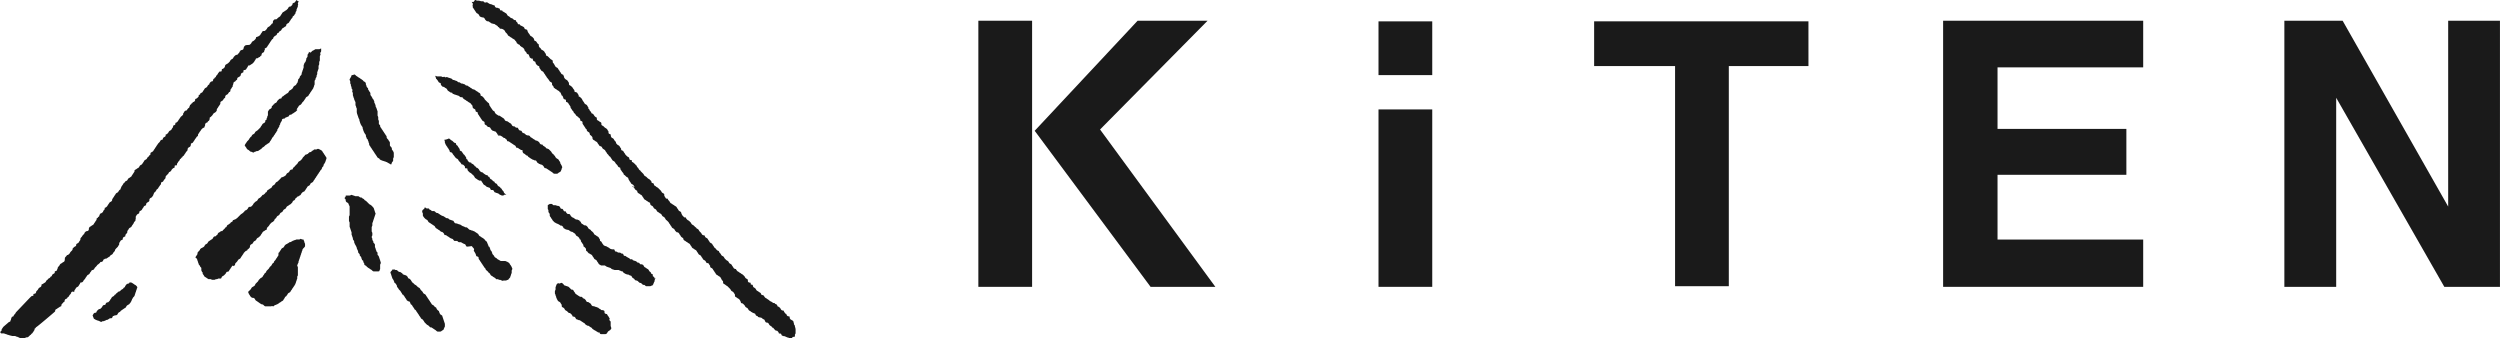 <svg xmlns="http://www.w3.org/2000/svg" width="179.733" height="24.301" viewBox="0 0 179.733 24.301"><path d="M0,23.88l.093-.093c.047-.047,0-.093.047-.14l.093-.14c.047-.047.326-.279.373-.326s.14-.047.14-.093.047-.093.047-.14.047-.093.047-.14.14-.047.14-.093.047-.093.093-.14.047-.093.093-.14.931-.977.977-1.024l.093-.093a.171.171,0,0,1,.14-.047c.047,0,0-.14.047-.14a.469.469,0,0,0,.14-.047.469.469,0,0,0,.047-.14l.093-.093c.047-.047.047-.093.093-.14s.093-.047.14-.093a.171.171,0,0,0,.047-.14c0-.047.093-.047.14-.093s.093-.047.14-.093.047-.093.093-.14.093-.047.093-.093c.047-.047.093-.047.14-.093s.047-.093.093-.093.047-.093.093-.14.093-.047.14-.093,0-.14.047-.14.14-.047.14-.093.047-.093.047-.14.047-.093.093-.14.047-.093.093-.14.093-.047.14-.093.093-.047.14-.093.047-.186.047-.233.047-.093.093-.14.047-.093.093-.093.093-.047.14-.093.047-.093.093-.14l.093-.093a.171.171,0,0,0,.047-.14l.093-.093c.047-.047.093-.047.14-.093s0-.093.047-.14.093-.047.14-.093.047-.093.093-.14a.171.171,0,0,0,.047-.14c0-.047.047-.093.093-.14l.093-.14c.047-.047.093-.047.093-.093s.047-.093.093-.14a.23.23,0,0,1,.14-.047s.093-.047.093-.093a.28.28,0,0,1,.047-.186c.047-.047.093-.047.14-.093s.093-.047.14-.093.047-.093.093-.14.047-.093.093-.14a.171.171,0,0,0,.047-.14c0-.047.093-.047.093-.093s.093-.047.093-.093.047-.093.047-.14.093-.047.14-.093.093-.047.093-.093.047-.093.093-.14,0-.14.047-.14.093-.047.14-.093.047-.093.093-.14l.093-.14c.047-.047.093-.047.14-.093a.171.171,0,0,0,.047-.14l.093-.14c.047-.047.047-.093.093-.14s.047-.093.093-.14.093-.047.14-.093l.093-.14c.047-.047.093-.047.093-.093s.047-.093.047-.14l.093-.14c.047-.047.047-.093.093-.14s.093-.047.093-.093.093-.047.14-.093.047-.093.093-.14.093-.047.14-.093.093-.047.093-.093l.093-.14.093-.14c.047-.047,0-.14.047-.14.047-.047.093-.047.14-.093s.093-.047.14-.093.047-.093.093-.14.093-.047.14-.093l.093-.14c.047-.047.047-.093.093-.14s.093-.047.14-.093.047-.093.093-.14.093-.047.093-.093.093-.047.093-.093,0-.14.047-.14c.047-.047.093-.047.14-.093s.047-.093.093-.14.047-.093.093-.14.047-.093.093-.14l.093-.14.093-.093c.047-.047.047-.093.093-.14a.23.23,0,0,1,.14-.047.23.23,0,0,1,.047-.14c.047-.047.093-.047.14-.093s0-.14.047-.14.093-.047.14-.093.047-.093.093-.14.093-.047.14-.093.047-.093.093-.14a.171.171,0,0,0,.047-.14c0-.047.093-.047.14-.093s0-.14.047-.14.093-.047.14-.093.047-.093.093-.14l.093-.14c.047-.047.047-.093.093-.093l.093-.093c.047-.047,0-.093.047-.14s.047-.093.093-.14a.23.23,0,0,1,.14-.047.669.669,0,0,1,.093-.14c.047-.047.093-.047.093-.093s.047-.093.047-.14.093-.047.093-.093.093-.047.093-.093.093-.047.14-.093a.171.171,0,0,0,.047-.14c0-.047.093-.047.14-.093l.093-.093c.047-.047,0-.14.047-.14a.1.1,0,0,0,.093-.093c0-.047.093-.047.14-.093s.047-.093.093-.14.047-.093.093-.14.093-.047.14-.093.047-.093.093-.14.093-.047.093-.093.047-.093.093-.14a.23.23,0,0,1,.14-.047.469.469,0,0,0,.047-.14c0-.047.093-.047.093-.093s.093-.047.093-.093.047-.093.093-.14.047-.093.093-.14.047-.093.093-.093.14,0,.14-.047,0-.14.047-.14.093-.047.14-.093a.171.171,0,0,0,.047-.14c.047-.047.047-.093.093-.093.047-.047.093-.047.14-.093l.093-.093c.047-.047.047-.093.093-.14s.093-.047.14-.093.047-.093.093-.14l.093-.093a.469.469,0,0,1,.14-.047c.047,0,.047-.093.093-.093s.047-.093.093-.14.047-.093.093-.093a.469.469,0,0,0,.14-.047.469.469,0,0,0,.047-.14c0-.047.047-.093.093-.14s.233-.047.279-.047.093-.047.14-.093.047-.093.093-.14.093-.047.14-.093l.093-.093a.23.23,0,0,0,.047-.14l.14-.047a.67.67,0,0,0,.14-.093c.047-.047.047-.093.093-.14s.047-.093.093-.14.14,0,.186-.047l.093-.093c.047-.047.047-.093.093-.14s.093-.047.14-.093l.093-.093c.047-.047.047-.093.093-.093s.047-.093.047-.14.047-.093.093-.14.14,0,.186-.047l.093-.093.14-.093c.047-.047.047-.093.093-.14s.047-.093.093-.14.093-.047.14-.093.093-.047.14-.093L20.678.64c.047-.047.047-.093.093-.14A.23.23,0,0,1,20.9.466l.093-.093a.23.23,0,0,0,.047-.14c.047,0,.093-.047.14-.047L21.321,0c.047.047.093.093.14.093s-.047.093-.047.14.047.093,0,.14c0,.093,0,.14-.047.186,0,.047-.047.093-.047.14a.171.171,0,0,1-.047.14c-.047.047,0,.14-.047.14-.047.047-.047.093-.093.14s-.093.047-.093.093-.047.093-.093.14-.047.093-.093.14-.047.093-.093.14-.093.047-.14.093a.171.171,0,0,0-.047.14c-.047.047-.093.047-.14.093s-.093.047-.14.093-.047.093-.093.14l-.14.093a.1.1,0,0,1-.093.093c-.047,0-.047.093-.093.14s-.093.047-.14.093-.093.093-.093.14-.047.047-.093.093l-.093.14c-.047.047-.047.093-.093.14s-.047.093-.093.14-.047.093-.093.14-.093.047-.14.093.047.047,0,.093a.171.171,0,0,0-.046.14c-.047.047-.093.047-.14.093a.171.171,0,0,0-.047.14c0,.047-.093.047-.093.093s-.093.047-.14.093a.171.171,0,0,1-.14.047c-.047,0-.047.093-.093.14s-.047.093-.093.14l-.093.093c-.047.047-.093.047-.14.093a.171.171,0,0,1-.14.047c-.047,0-.047.093-.093.14s-.047.093-.093.14a.171.171,0,0,1-.14.047c-.047,0-.047.093-.047.14s-.093.047-.14.093a.171.171,0,0,0-.047.14c-.047.047-.047.093-.093.093-.047.047-.093.047-.14.093s0,.093-.047.14-.093.047-.093.093c-.047.047-.093.047-.14.093l-.047.186c-.047.047,0,.14-.047.14-.047.047-.047.093-.093.14a.171.171,0,0,0-.047.14.1.1,0,0,1-.093.093l-.093.14c-.047.047-.093.047-.14.093a.171.171,0,0,0-.047.14c0,.047-.093.093-.093.093a.669.669,0,0,1-.093.14c-.047.047-.093.047-.14.093s0,.14-.047.186l-.093.14c-.047.047-.047.093-.093.14a.171.171,0,0,0-.047.14c0,.047-.047.093-.093.14s-.093.047-.14.093l-.093.14-.093.093c-.047.047-.093.047-.093.093a.28.28,0,0,1-.047.186c-.047.047-.093.047-.093.093s-.093.047-.14.093a.171.171,0,0,0-.047.14c0,.047-.047.093-.047.14s-.093.047-.14.093l-.093.093a.669.669,0,0,1-.093.14c-.047.047-.047.093-.093.14a.171.171,0,0,0-.047.14c0,.047-.093.093-.093.093a.669.669,0,0,1-.093.14c-.047.047-.047.093-.093.14l-.093.14c-.047.047-.14.047-.14.093a.28.28,0,0,1-.047.186c-.047.047-.093.047-.14.093a.171.171,0,0,0-.047.14c0,.047-.047.093-.093.14s-.047.093-.093.14-.047.093-.093.14-.093.047-.093.093-.093.047-.093.093-.093.047-.093.093-.047.093-.093.14-.047.093-.093.14,0,.14-.047.14-.14,0-.14.047,0,.14-.047.14-.093.047-.14.093-.047.093-.093.14-.093.047-.14.093c0,.047-.047.093-.093.14l-.093.093a.171.171,0,0,0-.047.14c0,.047-.047.093-.093.14s-.047.093-.093.14-.14.047-.14.093,0,.14-.047.14l-.093.14c-.047.047-.047.093-.093.14s-.093.047-.093.093l-.093.14c-.047.047-.093.047-.093.093s-.047.093-.047.14l-.093.14c-.047.047-.093.047-.14.093a.171.171,0,0,0-.047.14c0,.047,0,.047-.047.093s-.093.047-.14.093a.171.171,0,0,0-.047.14c0,.047-.093.047-.14.093s-.047.093-.093.14-.047.093-.093.14-.093.047-.14.093,0,.093-.047.14-.093.047-.14.093-.047.093-.093.14v.186c-.047.047,0,.14-.047.14-.047.047-.093.093-.093.14l-.093.14c-.047.047-.047.093-.093.14s-.093.047-.14.093-.047.093-.093.14a.171.171,0,0,0-.047.14c0,.047-.047.093-.093.14a.171.171,0,0,0-.047.14c0,.047-.093.047-.14.093a.171.171,0,0,0-.047.14c0,.047-.093.047-.14.093s-.047.093-.093.14,0,.14-.047.186-.047.093-.093.14l-.093.093s-.093.093-.093.14-.047.093-.093.14-.047.093-.093.14-.093.047-.14.093-.047.093-.093.093l-.14.093a.171.171,0,0,1-.14.047c-.047,0-.047.047-.093.047s-.047.093-.093.14a.171.171,0,0,1-.14.047c-.047,0-.047.093-.093.093L7.069,19c-.093.047-.093.093-.14.14l-.093.093c-.047.047-.047.093-.093.14a.23.23,0,0,1-.14.047.669.669,0,0,1-.093.14c-.047.047-.047.093-.093.14s-.093.047-.14.093l-.093.14c-.047.047-.047.093-.093.14l-.047.047c-.047.047-.047.093-.093.14a.171.171,0,0,1-.14.047c-.047,0-.047.093-.093.14s-.047.093-.093.14-.093.047-.14.093-.047.093-.093.14a.171.171,0,0,0-.047.14c0,.047-.14,0-.14,0s-.093.047-.093.093-.047.093-.093.14-.047.093-.093.14-.093.047-.093.093-.093.047-.14.093a.171.171,0,0,0-.047.14c0,.047-.093.047-.093.093l-.093.093a.171.171,0,0,0-.047.14c0,.047-.093.047-.14.093s-.093.047-.14.093-.093.047-.14.093,0,.093-.047.14S2.645,23.52,2.6,23.52c-.047.047-.047.093-.093.093-.047.047,0,.093-.047.14s-.047.093-.093.14-.047.093-.093.093c-.047.047-.047.093-.093.093l-.13.127a.171.171,0,0,1-.14.047c-.047,0-.093.047-.14.047H1.49a.171.171,0,0,1-.14-.047c-.047,0-.093-.047-.14-.047s-.093-.05-.14-.05H.884L.7,24.11l-.139-.043c-.047,0-.093-.047-.14-.047l-.14-.05H.093C.047,23.97.047,23.88,0,23.88Z" fill="#1a1a1a" fill-rule="evenodd"/><path d="M72.8.14h.14c.047,0,.093-.14.14-.14s.093.047.14.047A.591.591,0,0,1,73.5.093h.14c.047,0,.093.093.14.093s.14-.047.186,0,.093.047.14.093l.186.047a.171.171,0,0,0,.139.047c.047,0,.047.093.093.14a.171.171,0,0,0,.14.047c.047,0,.093.047.14.047s.047.14.093.14.14,0,.14.047.093.047.14.093.093.047.14.093.047.093.093.14.093.047.14.093.093.093.14.093.093.047.14.093a.171.171,0,0,0,.14.047c.047,0,.047.14.093.14s.047.093.093.14.14,0,.14.047.093.093.14.093c.047.047.093.047.14.093s.047.14.093.14a.469.469,0,0,1,.14.047l.047.14a.67.67,0,0,0,.093.14c.047.047.047.093.093.14s.093.047.14.093l.093.093a.469.469,0,0,1,.047.14c0,.047.093.047.14.093l.093.14c.047.047.093.047.093.093a.28.28,0,0,0,.047.186c.047.047.093.047.093.093s.093.093.093.093a.669.669,0,0,1,.14.093c.047.047.047.093.093.14a.171.171,0,0,1,.047.14c0,.047.093.047.14.093l.186.186c.047.047.093.047.14.093s0,.14.047.186.093.093.093.14c.047.047.047.093.093.14s.093.047.14.093.047.093.093.14.047.093.093.14.047.093.093.14.14.047.14.093.047.093.047.14.047.093.093.14.093.047.14.093l.093.14c.047.047,0,.14.047.186s.093.047.14.093l.093.093a.669.669,0,0,0,.093.14.171.171,0,0,1,.047.14c0,.047.14.047.186.093s.047.093.093.14,0,.14.047.14.093.047.14.093.093.093.093.14l.093.14c.047.047.047.093.093.14s.093.047.14.093.047.093.093.14,0,.14.047.14.047.093.093.14.093.093.093.14.093.047.14.093l.093.14c.047.047.093.093.14.093.047.047,0,.14.047.186s.093.047.14.093.093.047.14.093,0,.14.047.186.093.047.14.093l.093.093a.669.669,0,0,1,.14.093c.047.047.047.093.093.14s0,.14.047.186.14.047.14.093a.28.28,0,0,0,.047.186c.047.047.093.047.14.093s.047.093.093.14.093.093.093.14.047.093.093.14.093.047.14.093.047.093.093.14a.171.171,0,0,1,.047.14c0,.047.093.047.14.093s.047.093.093.14.047.093.093.14l.093.093c.047.047.093.047.14.093s0,.093.047.14a.171.171,0,0,0,.14.047c.047,0,0,.14.047.14s.093.047.14.093.093.047.093.093.093.047.093.093.047.093.093.14.047.093.093.14.093.047.093.093l.093.093.093.093c.047.047.047.093.093.14s.093.047.14.093l.093.093c.047.047.093.047.14.093l.093.093a.23.23,0,0,1,.047.14l.14.047.047.14a.67.67,0,0,1,.14.093c.047.047.093.047.14.093l.093.093.093.093c.047.047.047.093.093.14s.093.047.14.093,0,.14.047.186.047.093.093.14.14,0,.14.047.047.093.093.14.047.093.093.14.093.047.14.093.093.047.14.093.093.047.14.093.047.093.093.14.047.093.093.14.093.047.14.093a.23.23,0,0,1,.047.14c.047.047.047.093.093.14l.093.093c.047.047.14,0,.14.047s.047.093.093.14.093.047.14.093l.093.093c.047.047.047.093.093.14s.093.047.14.093l.093.093c.047.047.093.047.093.093.047.047.093.047.14.093s.047.093.093.14l.093.093c.047.047.047.093.093.14a.171.171,0,0,0,.14.047c.047,0,.047.093.093.14s.093.047.14.093.047.093.093.14.047.093.093.14.093.047.14.093.047.093.093.14.047.093.093.14.093.047.093.093l.093.093c.047.047.14.047.14.093s.047.093.093.14.047.093.093.14.093.047.14.093.047.093.093.14l.093.093c.047.047.093.047.14.093s.047.093.093.14.093.047.14.093.047.093.093.14.047.093.093.14a.23.23,0,0,0,.14.047.67.67,0,0,0,.093.14c.047.047.093.047.14.093s.093.047.14.093.093.047.14.093l.093.093c.047.047.047.093.093.14s.093.047.14.093,0,.14.047.186a.171.171,0,0,0,.14.047c.047,0,.047.14.047.14s.14,0,.14.047a.469.469,0,0,0,.047.14.669.669,0,0,1,.14.093c.047.047.047.093.093.14s.093.047.14.093.093.047.14.093.047.14.093.14a.469.469,0,0,1,.14.047.67.67,0,0,0,.093.14c.047.047.093.047.14.093l.14.093c.047.047.093.093.14.093l.14.093c.047.047.14,0,.14.047s.093.047.14.093.047.14.093.14.093.047.14.093.047.093.093.14a.171.171,0,0,0,.14.047c.047,0,.047.093.093.14s.047.093.093.093.047.093.093.14a.171.171,0,0,0,.14.047c.047,0,.047.093.047.14.047.047.047.093.093.093.047.047.093.047.14.093a.171.171,0,0,1,.047.14c.047.047,0,.093.047.14a.171.171,0,0,1,.047.14.591.591,0,0,1,.047.279v.14a.171.171,0,0,1-.047.14v.124c0,.047-.093.047-.14.047s-.047.093-.093.093h-.14c-.047,0-.093-.047-.14-.047s-.093-.047-.14-.047a.171.171,0,0,0-.14-.047l-.14-.047c-.047-.047-.047-.14-.093-.14s-.14,0-.14-.047-.047-.093-.093-.14-.093,0-.14-.047l-.093-.093c-.047-.047-.047-.093-.093-.093s-.093-.093-.093-.093a.669.669,0,0,1-.14-.093c-.047-.047-.047-.093-.093-.14a.171.171,0,0,0-.14-.047c-.047,0-.093-.093-.093-.093s-.047-.14-.093-.14-.093-.047-.14-.093-.279-.047-.279-.093-.093-.047-.14-.093-.047-.14-.093-.14-.093-.047-.14-.047c-.047-.047-.093-.047-.14-.093s-.093-.047-.14-.093-.047-.093-.093-.14-.093-.047-.14-.093-.047-.093-.093-.14l-.093-.093a.23.23,0,0,0-.14-.047l-.047-.14a.67.67,0,0,0-.093-.14c-.047-.047-.093-.047-.14-.093s-.093-.047-.14-.093,0-.14-.047-.186l-.093-.14c-.047-.047-.093-.047-.14-.093s-.047-.093-.093-.14l-.093-.093L91.2,20.57a.669.669,0,0,1-.14-.093c-.047-.047-.093-.047-.14-.093s0-.14-.047-.186-.093-.093-.093-.14c-.047-.047-.047-.093-.093-.14s-.093-.047-.14-.093-.093-.047-.14-.093-.047-.093-.093-.14-.047-.093-.093-.14-.047-.093-.093-.14-.093-.047-.14-.093,0-.14-.047-.14c-.047-.047-.047-.093-.093-.14s-.14,0-.14-.047c-.047-.047-.047-.093-.093-.14s-.093-.047-.14-.093-.047-.093-.093-.14-.047-.093-.093-.14-.093-.047-.14-.093-.047-.093-.093-.14-.047-.093-.093-.14-.093-.047-.14-.093-.093-.047-.14-.093-.047-.093-.093-.14-.047-.093-.093-.14-.093-.047-.14-.093-.093-.047-.14-.093-.093-.047-.14-.093a.23.23,0,0,1-.047-.14.67.67,0,0,1-.14-.093c-.047-.047-.047-.093-.093-.14s-.047-.093-.093-.14a.171.171,0,0,0-.14-.047l-.093-.093c-.047-.047-.047-.093-.093-.14s-.093-.047-.14-.093-.047-.093-.093-.14-.047-.093-.093-.14-.047-.093-.093-.14l-.093-.093c-.047-.047-.093-.047-.093-.093l-.093-.14c-.047-.047-.093-.047-.14-.093s-.047-.093-.093-.14-.093-.047-.14-.093-.093-.047-.14-.093-.047-.093-.093-.14-.093-.047-.14-.093-.047-.093-.093-.14-.093-.047-.14-.093a.171.171,0,0,1-.047-.14c0-.047-.093-.047-.14-.093s-.093-.047-.14-.093-.093-.047-.14-.093-.047-.093-.093-.14-.047-.093-.093-.14-.093-.047-.14-.093-.093-.047-.14-.093a.23.23,0,0,1-.047-.14.67.67,0,0,1-.14-.093c-.047-.047-.047-.093-.093-.14s-.093-.047-.14-.093.233.093.186.047-.047-.093-.093-.14-.093-.047-.14-.093-.047-.093-.093-.14-.047-.093-.093-.14l-.047-.14c-.047-.047-.093-.047-.14-.093l-.093-.093s-.093-.047-.093-.093-.047-.093-.093-.14l-.093-.14a.171.171,0,0,1-.047-.14c0-.047-.093-.047-.14-.093s-.047-.093-.093-.14l-.093-.093a.67.67,0,0,0-.093-.14c-.047-.047-.093-.047-.14-.093l-.093-.14-.093-.14a.1.1,0,0,1-.093-.093l-.093-.093c-.047-.047-.047-.093-.093-.14s-.047-.093-.093-.14l-.14-.093c-.047-.047-.047-.093-.093-.14a.23.23,0,0,0-.14-.047.67.67,0,0,0-.093-.14c-.047-.047-.047-.093-.093-.14s-.093-.047-.14-.093-.093-.047-.14-.093a.171.171,0,0,1-.047-.14c0-.047-.047-.093-.093-.14s-.093-.047-.093-.093a.469.469,0,0,0-.047-.14.669.669,0,0,1-.14-.093.23.23,0,0,1-.047-.14S81,9.253,81,9.206l-.093-.14-.093-.14c-.047-.047,0-.14-.047-.186s-.14-.047-.14-.093a.171.171,0,0,0-.047-.14c-.047-.047-.093-.047-.093-.093l-.14-.093-.093-.14c-.047-.047-.093-.047-.093-.093s-.047-.093-.093-.14-.047-.093-.093-.14a.171.171,0,0,1-.047-.14l-.093-.14c-.047-.047-.047-.093-.093-.14s-.14-.047-.14-.093,0-.14-.047-.14-.14-.047-.14-.093-.047-.093-.047-.14-.093-.047-.093-.093-.047-.093-.047-.14-.093-.047-.093-.093-.14-.093-.186-.14-.093-.047-.14-.093-.093-.047-.093-.093-.047-.093-.093-.14,0-.14-.047-.186-.093-.047-.14-.093l-.093-.14-.1-.124c-.047-.047-.047-.093-.093-.14s-.047-.093-.093-.14-.047-.093-.093-.14-.093-.047-.14-.093l-.093-.14a.171.171,0,0,1-.047-.14c0-.047-.093-.047-.14-.093l-.093-.093a.469.469,0,0,1-.047-.14c0-.047-.093-.047-.14-.093a.171.171,0,0,1-.047-.14c0-.047-.093,0-.14-.047s-.093-.047-.093-.093-.047-.093-.047-.14-.093-.047-.14-.093-.045-.14-.09-.14c-.047-.047-.093-.093-.093-.14s-.047-.093-.093-.14-.093-.047-.14-.093-.093-.047-.093-.093-.093-.047-.14-.093-.093-.047-.093-.093-.047-.093-.093-.14-.047-.093-.093-.093c-.047-.047-.093-.047-.14-.093s-.093-.047-.14-.093-.093-.047-.14-.093-.047-.093-.093-.14l-.093-.093c-.047-.047-.047-.14-.093-.14-.047-.047-.093-.093-.14-.093-.047-.047-.14,0-.186-.047s-.047-.093-.093-.093-.048-.093-.093-.093c-.047-.047-.093-.047-.14-.093a.171.171,0,0,0-.14-.047c-.047-.047-.093,0-.14-.047s-.093-.047-.14-.093a.171.171,0,0,0-.14-.047c-.047,0-.093-.047-.14-.093s-.047-.093-.093-.14a.171.171,0,0,0-.14-.047c-.047,0-.093-.047-.14-.047s-.093-.14-.14-.186-.093-.047-.14-.093l-.093-.14-.093-.14-.093-.14c.047,0,0-.047,0-.093s.047-.14,0-.186S72.847.14,72.8.14Z" transform="translate(-38.911)" fill="#1a1a1a" fill-rule="evenodd"/><path d="M30.2,30.771l.093-.14a.171.171,0,0,0,.047-.14c0-.047.047-.093.093-.14s.093-.093.093-.14c.047-.047.093-.093.14-.093.047-.047.093-.047.14-.093s.047-.093.093-.14.093-.047.14-.093.047-.093.093-.14l.14-.093c.047-.047.093-.047.14-.093s.047-.093.093-.14a.171.171,0,0,1,.14-.047c.047,0,.047-.093.093-.093s.047-.093.093-.14.093-.047.14-.093a.171.171,0,0,1,.14-.047c.047,0,.047-.093.093-.093l.093-.093c.047-.047.047-.093.093-.093s.047-.093.093-.14.093-.047.14-.093.093-.047.093-.093c.047-.047.093-.047.14-.093s0-.093.047-.093.093-.047.14-.047l.14-.093.093-.093.093-.093.093-.093.14-.093.093-.093c.047-.047.047-.093.093-.093s.093-.047.14-.093.047-.093.093-.14.14,0,.186-.047l.093-.093c.047-.047.047-.093.093-.14l.093-.093c.047-.047.093-.047.14-.093s.047-.093.093-.14.093-.047.14-.093l.093-.093c.047-.047.047-.093.093-.093s.093-.047.14-.093.047-.093.093-.093.047-.093.093-.14.093-.047.14-.093.093-.047.14-.093.047-.093.093-.14l.14-.093c.047-.047.047-.093.093-.14s.093-.047.14-.093l.093-.093.093-.093c.047-.047.047-.093.093-.093s.093-.047.14-.047l.14-.093c.047-.047.047-.093.093-.14s.093-.047.14-.093.047-.093.093-.14a.171.171,0,0,1,.14-.047c.047,0,.047-.093.093-.14s.093-.047.093-.093l.093-.093.093-.093c.047-.047.047-.093.093-.14s.093-.047.14-.093l.093-.093c.047-.047.047-.093.093-.14l.093-.093c.047-.047.047-.093.093-.093s.093-.047.14-.047l.093-.093a.171.171,0,0,1,.14-.047c.047,0,.047-.093.093-.093s.093-.047.14-.093h.14c.047,0,.093-.047.14-.047s.093.047.14.047c.047.047.093.047.14.093s.047.093.093.14.047.093.093.14.047.093.093.14a.171.171,0,0,1,.047.14c0,.047-.047.093-.047.14s-.047.093-.047.14c-.047.047-.047.093-.093.14s0,.093-.047.14-.093.093-.093.14-.047.093-.093.14-.047.093-.093.14-.047.093-.093.14-.047.093-.093.14-.047.093-.093.14-.047.093-.093.14-.047.093-.093.14-.093.047-.14.093,0-.047,0,0c-.047.047-.047.093-.093.14s-.093.047-.14.093-.047.093-.093.14-.047.093-.093.14-.047.093-.093.093-.093.047-.14.093-.047.093-.093.14-.093.047-.14.093-.047,0-.047,0l-.093.093c-.047.047-.093.047-.093.093a.21.21,0,0,1-.14.14c-.047,0-.047.093-.093.14l-.093.093c-.047.047-.093.047-.14.093s-.093.047-.14.093-.047.093-.093.14-.093.047-.14.093-.047.093-.093.14-.093.047-.14.093-.047.093-.093.14-.093.047-.14.093-.047.093-.093.14-.093.047-.093.093-.047.093-.093.14-.093.047-.14.093l-.093.093-.093.14-.093.093a.171.171,0,0,0-.047.14c0,.047-.093.047-.14.093s-.093.047-.14.093-.047.093-.093.14-.047.093-.093.14l-.093.093c-.047.047-.093.047-.14.093s-.047.093-.093.14-.093.047-.14.093-.047.093-.093.14-.093.047-.14.093a.171.171,0,0,0-.047.14c0,.047-.047.093-.093.14s-.093.047-.093.093-.093.047-.14.093l-.093.093c-.047.047-.047.093-.093.14l-.093.14c-.047.047-.047.093-.093.14s-.093.047-.14.093l-.093.14-.093.093a.171.171,0,0,0-.047.14c0,.047-.093.047-.14.093l-.047-.047c-.047.047-.047.093-.093.14s-.047.093-.093.14-.047.093-.093.14-.093,0-.14.047-.047.093-.093.14l-.093.093c-.047.047-.093.047-.14.093s-.047.14-.093.14H31.83a.171.171,0,0,1-.14.047c-.047,0-.093.047-.14.047h-.14c-.047,0-.093-.047-.14-.047h-.14c-.047-.047-.093-.047-.14-.093s-.093-.047-.14-.093-.047-.093-.093-.14a.171.171,0,0,1-.047-.14.045.045,0,0,0-.047-.047c0-.047-.047-.093-.047-.14v-.14c0-.047-.093-.093-.093-.14s-.093-.093-.093-.14-.047-.093-.047-.14-.047-.093-.047-.14-.047-.093-.047-.14a.1.1,0,0,1-.093-.093Z" transform="translate(-16.142 -12.291)" fill="#1a1a1a" fill-rule="evenodd"/><path d="M67.2,11.7l.14.047h.279c.047,0,.093.047.14.047s.093-.047.14,0,.093,0,.14,0,.093.047.14.047l.14.047c.047,0,.093.047.14.093s.093,0,.14.047l.14.047c.047,0,.093.093.14.093a.171.171,0,0,1,.14.047.171.171,0,0,0,.14.047c.047,0,.093.047.14.047s.093.093.14.093a.171.171,0,0,1,.14.047c.047.047.093.047.14.093s.093.047.14.093a.171.171,0,0,0,.14.047l.14.093c.047.047.093.047.14.093s.093.047.14.093a.171.171,0,0,1,.047.14c0,.047.093.047.14.093l.093.093c.047.047.047.093.093.14l.093.093.093.093c.047.047.093.047.093.093.047.047,0,.093.047.14s.047.093.093.14l.093.14c.047.047.047.093.093.093.047.047.093.047.093.093s.047.093.093.14l.14.093c.047.047.093,0,.14.047l.14.093.14.093c.047.047.047.093.093.14a.171.171,0,0,0,.14.047l.14.093c.047.047.093.047.14.093s.047.093.093.14a.171.171,0,0,0,.14.047c.047,0,.093.093.14.093s.14,0,.14.047.047.093.093.14.093,0,.14.047.047.093.093.14c.047,0,.093.047.14.047l.093.093a.469.469,0,0,0,.14.047.171.171,0,0,1,.14.047c.047.047.047.093.093.093l.14.093c.047.047.093.047.14.093a.171.171,0,0,0,.14.047l.14.093c.047.047.047.093.093.14a.171.171,0,0,0,.14.047c.047,0,.047.093.093.093l.14.093c.047.047.047.093.093.093s.093.047.14.047l.093.093.093.093a.669.669,0,0,0,.093.14c.047.047.093.047.093.093s.093.047.093.093.047.093.093.14.093.047.14.093.047.093.093.14a.171.171,0,0,1,.047.14c.047.047.047.093.093.14,0,.047.047.093.047.14s-.047.093-.047.14-.047.093-.047.14c-.047.047-.093.093-.14.093-.047.047-.093.093-.14.093H75.77c-.047,0-.093-.047-.14-.093s-.093-.047-.14-.093-.093-.047-.14-.093-.093-.047-.14-.093-.093,0-.14-.047-.047-.093-.093-.14-.093-.093-.14-.093-.093-.047-.14-.047l-.14-.093c-.047-.047-.047-.093-.093-.14s-.14,0-.14-.047l-.14-.047c-.047-.047-.093-.047-.14-.093l-.14-.093c-.047-.047-.047-.093-.093-.093s-.093-.047-.14-.093-.093-.047-.14-.093a.28.28,0,0,1-.047-.186c0-.047-.093,0-.14-.047s-.093-.047-.14-.093a.171.171,0,0,0-.14-.047c-.047,0-.047-.093-.093-.14s-.093-.047-.14-.093l-.14-.093-.14-.093a.171.171,0,0,0-.14-.047c-.047,0-.047-.14-.093-.14s-.093-.093-.093-.093a.23.23,0,0,1-.14-.047c-.047-.047-.093-.093-.14-.093a.171.171,0,0,0-.14-.047c-.047,0-.047-.093-.093-.14s.14.186.093.186c-.047-.047-.093-.047-.093-.093-.047-.047-.047-.093-.093-.14s-.047-.093-.093-.093-.093-.047-.14-.047-.093-.047-.14-.093-.047-.093-.093-.14a.171.171,0,0,0-.14-.047c-.047-.047-.093-.047-.093-.093-.047-.047-.093-.047-.14-.093s0-.14-.047-.186-.093-.047-.14-.093l-.093-.14c-.047-.047-.047-.093-.093-.14s-.047-.093-.093-.14a.171.171,0,0,1-.047-.14c0-.047-.093-.047-.14-.093s0-.093-.047-.14-.093-.047-.14-.093a.171.171,0,0,1-.047-.14c0-.047-.047-.093-.093-.14s-.047-.093-.093-.093c-.047-.047-.093-.047-.14-.093s-.093-.047-.14-.093-.093-.047-.14-.093-.093-.047-.093-.093-.093-.047-.14-.047-.093-.047-.14-.093l-.14-.047-.14-.047c-.047,0-.093-.047-.14-.047s-.047-.093-.093-.093a.171.171,0,0,1-.14-.047l-.14-.093c-.047-.047-.047-.093-.093-.14s-.093-.047-.14-.093a.171.171,0,0,0-.14-.047l-.093-.093a.171.171,0,0,1-.047-.14c0-.047-.093-.047-.14-.093s-.047-.093-.093-.14-.047-.093-.093-.093C67.247,11.84,67.247,11.793,67.2,11.7Z" transform="translate(-35.918 -6.254)" fill="#1a1a1a" fill-rule="evenodd"/><path d="M92.328,36.854c0,.047-.047.093-.047.14a.171.171,0,0,1-.047.14c0,.047-.047.093-.047.14-.047.047-.047.093-.093.093s-.093.047-.14.047h-.279c-.047,0-.093-.093-.14-.093a.171.171,0,0,1-.14-.047L91.3,37.18a.171.171,0,0,1-.14-.047l-.093-.093a.469.469,0,0,0-.14-.047.1.1,0,0,1-.093-.093l-.14-.093c-.047-.047-.047-.093-.093-.14l-.14-.047a.171.171,0,0,0-.14-.047c-.047,0-.093-.047-.14-.047l-.14-.093c-.047-.047-.047-.093-.093-.093a.171.171,0,0,1-.136-.047c-.047,0-.093-.047-.14-.047H89.4l-.14-.047c-.047,0-.093-.047-.14-.093l-.279-.093-.14-.093h-.279c-.047-.047-.093-.047-.14-.093s-.047-.093-.093-.14-.047-.093-.093-.14-.093-.047-.14-.093-.047-.093-.093-.14-.047-.093-.093-.14-.093-.047-.14-.093-.047,0-.047,0l-.093-.093c-.047-.047-.047-.093-.093-.093s-.047-.093-.047-.14-.047-.093-.093-.14-.093-.047-.093-.093a.171.171,0,0,0-.047-.14l-.093-.14a.171.171,0,0,1-.047-.14c0-.047-.093-.047-.093-.093s-.047-.093-.093-.14-.093-.047-.14-.093-.047-.093-.093-.14l-.14-.093a.171.171,0,0,0-.14-.047l-.14-.093A.171.171,0,0,0,86,33.36l-.14-.047c-.047-.047-.093-.047-.14-.093,0-.093-.047-.093-.093-.14s-.093,0-.14-.047-.093-.047-.14-.093c-.047,0-.093-.047-.14-.047-.047-.047-.093-.047-.14-.093l-.093-.093c-.047-.047-.047-.093-.093-.14s-.047-.093-.093-.14a.171.171,0,0,1-.047-.14.171.171,0,0,0-.047-.14.171.171,0,0,1-.047-.14.171.171,0,0,0-.047-.137v-.279c.047-.047.093-.047.14-.093h.14c.047,0,.093.093.14.093h.14l.14.047a.171.171,0,0,1,.14.047c.047,0,.047.093.093.14s.093,0,.14.047.047.093.093.14.14,0,.14.047.047.093.093.14.14,0,.186.047.047.093.093.14.093.093.14.093l.14.093a.171.171,0,0,0,.14.047c.047,0,.093.047.14.047s.047.093.093.093.047.093.093.14.093.047.14.093a.171.171,0,0,0,.14.047c.047,0,.093.047.14.093s.047.093.093.14.093.047.14.093.047.093.093.093l.093.093c.047.047.047.093.093.14s.093.047.14.093.093.047.14.093.047.093.093.14,0,.14.047.14c.047.047.093.047.093.093.047.047.047.093.093.14s.047.093.093.093a.171.171,0,0,0,.14.047c.047.047.093.047.14.093.047,0,.093.047.14.093l.14.047h.14c.047,0,.047.093.093.14s.093,0,.14.047a.171.171,0,0,0,.14.047.171.171,0,0,1,.14.047c.047.047.093,0,.14.047s.047.14.093.14a.171.171,0,0,1,.14.047c.047.047.093.047.14.093.047,0,.093.047.14.093s.14,0,.14,0,.047.093.093.093l.14.047c.047,0,.093.047.14.093s.093,0,.14.047.047.093.093.093a.28.28,0,0,1,.186.047c.047.047.047.093.093.14s.093.047.14.093.093.047.14.093.047.093.093.14.093.047.093.093a.1.1,0,0,0,.093.093c.047,0,.047.093.047.14s.093.047.093.093a.171.171,0,0,1,.047.14C92.328,36.76,92.328,36.807,92.328,36.854Z" transform="translate(-45.219 -16.837)" fill="#1a1a1a" fill-rule="evenodd"/><path d="M38.3,40.716l.093-.093.093-.093c.047-.047.047-.093.093-.14s.093-.047.14-.093.093-.047.093-.093.047-.093.093-.14L39,39.971c.047-.047.047-.093.093-.14l.093-.093c.047-.047.093-.047.14-.093s.047-.093.093-.14.047-.093.093-.14.093-.047.093-.093.047-.093.093-.14l.093-.093c.047-.047.047-.093.093-.14s.093-.047.093-.093c.047-.047.047-.093.093-.14s.093-.047.093-.093.047-.093.093-.14.047-.093.093-.14.047-.093.093-.14a.171.171,0,0,0,.047-.14c0-.047,0-.14.047-.14.047-.047.047-.093.093-.14s.047-.093.093-.14.093-.047.14-.093.047-.093.093-.14.093-.093.14-.093c.047-.047.093-.047.14-.093a.171.171,0,0,1,.14-.047c.047-.047.093-.047.14-.093.047,0,.093-.047.14-.047s.093-.047.14-.047h.14a.171.171,0,0,0,.14-.047c.047,0,.093.047.14.047s.093,0,.093.047.047.093.047.14.047.093.047.14v.14c0,.047-.047.093-.093.14s-.093.093-.093.14-.047.093-.047.14-.047.093-.047.14-.047.093-.047.14-.047.093-.047.14-.047.093-.047.14-.047.093-.047.14a.171.171,0,0,1-.047.14c0,.047-.047.093-.047.14s.047.093.047.14v.512a.171.171,0,0,1-.047.14v.14c0,.047-.047.093-.047.14s-.047.093-.047.14-.047.093-.047.14c-.047.047-.047.093-.093.14l-.093.14c-.047.047-.047.093-.093.14s-.047.093-.093.14-.093.047-.14.093-.047.093-.093.14-.047.093-.093.093-.047.093-.093.14-.047.093-.093.14-.093.047-.14.093-.093.047-.14.093-.093.047-.14.093c-.047,0-.093.047-.14.047s-.093.093-.14.093-.093-.047-.14,0h-.419c-.047,0-.093-.047-.14-.093a.171.171,0,0,0-.14-.047c-.047-.047-.093-.047-.14-.093L39,41.415l-.14-.093c-.047-.047-.047-.093-.093-.14a.171.171,0,0,0-.14-.047c-.047,0-.093-.047-.14-.093s-.047-.093-.093-.14S38.347,40.763,38.3,40.716Z" transform="translate(-20.471 -19.722)" fill="#1a1a1a" fill-rule="evenodd"/><path d="M43.291,7.5v.14a.171.171,0,0,1-.047.14c-.047.047,0,.093,0,.14s-.047.093-.047.14v.279c0,.047-.047.093-.047.14v.14c0,.047-.047.093-.047.14V8.9a.171.171,0,0,1-.047.14.171.171,0,0,1-.047.14v.14c0,.047-.047.093-.047.14a.171.171,0,0,1-.047.14c-.047.047,0,.093-.047.14a.171.171,0,0,0-.047.14v.186c0,.047-.047.093-.047.14s-.047.093-.047.14l-.093.14-.093.14c-.047.047-.047.093-.093.14s-.047.093-.093.14-.093.047-.14.093-.047.093-.093.14l-.093.14-.093.093a.669.669,0,0,1-.093.14c-.047.047-.093.047-.14.093s-.047.093-.093.14-.047.093-.093.14c.093,0,.047.047.047.047l-.093.093-.14.093c-.047.047-.093.047-.14.093a.171.171,0,0,1-.14.047c-.047,0-.093.14-.14.14s-.093.047-.14.047-.093.093-.14.093a.171.171,0,0,0-.14.047c-.047.047,0,.093-.047.14s-.047.093-.093.14a.171.171,0,0,1-.047.14c-.047.047,0,.093-.047.14s-.047.093-.093.14,0,.093-.047.14-.047.093-.093.14-.047.093-.093.14-.047.093-.093.14-.093.093-.093.14c-.047.047-.047.093-.093.14s-.047.093-.093.14-.093.047-.14.093-.093.047-.14.093l-.093.093-.14.093c-.047.047-.047.093-.093.093l-.14.093a.171.171,0,0,1-.14.047c-.047,0-.093.047-.14.047s-.093.093-.14.047c-.047,0-.093-.047-.14-.047s-.093-.047-.14-.093-.093-.047-.14-.093-.047-.093-.093-.14-.047-.093-.093-.14c.047-.047.047-.093.093-.14l.093-.14.093-.093c.047-.047.047-.093.093-.14s.047-.093.093-.093c.047-.047.047-.093.093-.14s.093-.047.14-.093.047-.093.093-.14l.14-.093.093-.093.093-.093c.047-.047.047-.093.093-.14s.047-.093.093-.14.093-.047.14-.093a.171.171,0,0,0,.047-.14c0-.047.093-.047.093-.093a.171.171,0,0,1,.047-.14.171.171,0,0,1,.047-.14v-.279c.047-.047.047-.093.093-.14s.093-.047.14-.093a.171.171,0,0,0,.047-.14c0-.047.093-.047.093-.093s.093-.047.093-.093.093-.047.14-.093.047-.093.093-.14l.093-.093a.171.171,0,0,1,.143-.048c.047,0,.047-.093.093-.14.047,0,.093-.047.14-.093l.14-.093c.047-.047.093-.047.14-.093s.047-.093.093-.14.093-.047.14-.093.093-.047.093-.093c.047-.047.047-.093.093-.14s.093-.047.14-.093.047-.093.093-.14a.171.171,0,0,0,.047-.14c.047-.047,0-.093.047-.14s.093-.093.093-.14.047-.093.093-.14a.171.171,0,0,0,.047-.14c0-.047.047-.093.047-.14s.047-.093.047-.14l.047-.14V8.71c0-.047.047-.093.047-.14s.093-.093.093-.14.047-.093.047-.14a.171.171,0,0,1,.047-.14.171.171,0,0,0,.047-.14.171.171,0,0,1,.047-.14.171.171,0,0,0,.047-.14c.14.093.14.047.186,0s.093-.093.14-.093c.047-.047.093-.047.14-.093h.279c.047,0,.093-.047.14-.047Z" transform="translate(-20.202 -4.008)" fill="#1a1a1a" fill-rule="evenodd"/><path d="M65.385,32l.14.093h.14c.047,0,.047.093.093.093s.093.047.14.093h.14c.047,0,.093.047.14.093a.171.171,0,0,0,.14.047l.14.093c.047.047.093.047.14.093l.14.047.14.093a.171.171,0,0,0,.14.047c.047,0,.093.047.14.093l.14.047.14.047c.047.047.047.093.093.14a.171.171,0,0,0,.14.047l.14.047c.047.047.093,0,.14.047s.093.047.14.093l.14.047a.171.171,0,0,0,.14.047c.047,0,.093.047.14.093s.093.093.14.093.093.047.14.047.093.047.14.047l.14.093.14.093c.047.047.047.093.093.14s.093.047.14.093.093.047.14.093c.093.047.14.14.186.186s.093.047.093.093.047.093.047.14a.171.171,0,0,1,.047.14c.047.047.093.047.093.093s.047.093.047.14.047.093.093.14c0,.047.047.093.047.14s.047.093.093.14.047.093.093.14.093.047.14.093.093.093.14.093c.047.047.093.047.14.093h.326c.047,0,.093.047.14.047.047.047.093.047.14.093s.047.093.093.14.047.093.093.14c0,.047.047.093.047.14s-.047.093-.047.14v.14c0,.047-.047.093-.047.14s-.047.093-.047.14-.047.093-.093.14-.047.093-.093.093-.093.047-.14.047h-.14c-.047,0-.093.047-.14,0-.047,0-.093-.047-.14-.047a.171.171,0,0,1-.14-.047h-.14c-.047-.047-.047-.093-.093-.093-.047-.047-.093-.047-.14-.093s-.093-.047-.14-.093-.047-.093-.093-.14-.093-.047-.093-.093l-.093-.093c-.047-.047-.093-.047-.093-.093s-.047-.093-.093-.14-.047-.093-.093-.14-.047-.093-.093-.14-.047-.093-.093-.14-.047-.093-.093-.14a.171.171,0,0,1-.047-.14.1.1,0,0,0-.093-.093.1.1,0,0,1-.093-.093c0-.047-.047-.093-.047-.14-.047-.047-.047-.093-.093-.14s0-.093,0-.14-.047-.093-.093-.14-.047-.093-.093-.093c-.326.047-.373.047-.373,0-.047-.047-.047-.093-.093-.14-.047,0-.093-.047-.14-.047-.047-.047-.093-.047-.14-.093h-.14c-.047,0-.093-.047-.14-.093h-.186c-.047,0-.093-.093-.14-.14l-.14-.047-.14-.093c-.047-.047-.093-.047-.14-.093a.171.171,0,0,0-.14-.047c-.047,0-.047-.093-.093-.14s-.093-.093-.14-.093-.093-.047-.14-.093-.093-.047-.14-.093-.093-.047-.14-.093-.047-.093-.093-.14l-.14-.093-.14-.093c-.047-.047-.093-.047-.14-.093s-.047-.093-.093-.14-.093-.047-.14-.093a.817.817,0,0,1-.186-.233v-.14c0-.047-.047-.093-.047-.14a.171.171,0,0,1,.047-.14C65.385,32.093,65.385,32.047,65.385,32Z" transform="translate(-34.848 -17.104)" fill="#1a1a1a" fill-rule="evenodd"/><path d="M53.293,30.147h.279c.047,0,.093-.047.14-.047s.093.047.14.047.093.047.14.047h.14a.171.171,0,0,1,.14.047.171.171,0,0,0,.14.047c.047,0,.093.093.14.093s.093.093.093.093a.67.67,0,0,1,.14.093l.093.093.093.093c.047.047.093.047.14.093s.093.047.093.093l.093.093.093.279c0,.047.047.093.047.14l-.093.279-.093.279c0,.047-.047.093-.047.14v.14c0,.047-.047.093-.047.14v.279c0,.047.047.093.047.14v.14c0,.047-.047.093-.047.14s.047.093.047.14a.171.171,0,0,0,.047.14c.047.047,0,.093.047.14s.093.093.093.14v.14c0,.047.047.093.047.14s.047.093.047.14.047.093.093.14v.14c0,.047.093.093.093.14s.047.093.047.14.047.093.047.14.047.093.047.186c0,.047-.047.093-.047.14v.279c0,.047-.047.093-.047.14s-.093.047-.14.047H55.3c-.047,0-.093-.047-.14-.093s-.093-.047-.14-.093-.093-.047-.14-.093-.093-.047-.093-.093c-.047-.047-.093-.047-.14-.093s0-.093-.047-.14a.171.171,0,0,1-.047-.14c0-.047-.093-.047-.093-.093s-.047-.093-.047-.14-.047-.093-.093-.14,0-.093-.047-.14-.093-.093-.093-.14a.171.171,0,0,0-.047-.14c0-.047-.047-.093-.047-.14s-.047-.093-.047-.14c-.047-.047-.047-.093-.093-.14,0-.047-.047-.093-.047-.14a.171.171,0,0,0-.047-.14.171.171,0,0,1-.047-.14c0-.047-.047-.093-.047-.14s-.047-.093-.047-.14V32.8c0-.047-.047-.093-.047-.14s-.047-.093-.047-.14-.047-.093-.047-.14V32.1c0-.047-.047-.093-.047-.14v-.279c0-.047.047-.093.047-.14v-.559a.171.171,0,0,0-.047-.14c0-.047-.047-.093-.047-.14-.047-.047-.093-.047-.14-.093a.171.171,0,0,1-.047-.14c0-.047-.047-.093-.093-.14C53.293,30.24,53.293,30.193,53.293,30.147Z" transform="translate(-28.435 -16.089)" fill="#1a1a1a" fill-rule="evenodd"/><path d="M54.14,11.547a.352.352,0,0,0,.186-.047c.047,0,.093.047.14.093l.14.093c.047.047.093.047.14.093l.14.093c.047.047.093.047.093.093.047.047.093.047.14.093a.171.171,0,0,1,.047.14c0,.047.047.093.047.14s.047.093.093.14,0,.093.047.14.047.093.093.14a.171.171,0,0,1,.047.14.171.171,0,0,0,.047.14c.047.047.047.093.093.14,0,.047.047.093.093.14,0,.047.047.093.047.14a.171.171,0,0,0,.047.14l.047.14a.171.171,0,0,0,.047.14c0,.047.047.093.047.14s.047.093.047.14v.279c0,.047.047.093.047.14v.14c0,.047.047.093.047.14v.186c0,.047.093.093.093.14a.171.171,0,0,0,.047.14c.047.047.047.093.093.14s.047.093.093.14.047.093.093.14.047.093.093.14a.171.171,0,0,1,.047.14c0,.047.047.093.093.14s.047.093.093.14a.171.171,0,0,1,.047.14v.14c0,.047.047.093.093.14a.171.171,0,0,1,.047.14c0,.047.047.093.093.14,0,.047.047.093.047.14v.279c0,.047-.047.093-.047.14v.14c0,.047-.047.047-.093.14,0,.047-.047.093-.047.14l-.326-.186c-.047,0-.093-.047-.14-.047l-.14-.047c-.047,0-.093-.047-.14-.047-.047-.047-.093-.047-.093-.093-.047-.047-.093-.047-.14-.093s-.047-.093-.093-.14l-.093-.14c-.047-.047-.047-.093-.093-.14l-.093-.14c-.047-.047-.047-.093-.093-.14s-.047-.093-.093-.14a.171.171,0,0,1-.047-.14c0-.047-.047-.093-.047-.14s-.047-.093-.047-.14-.093-.093-.093-.14-.047-.093-.047-.14a.171.171,0,0,0-.047-.14c-.047-.047-.047-.093-.093-.14,0-.047-.047-.093-.047-.14l-.047-.14a.171.171,0,0,0-.047-.14c-.047-.047-.047-.093-.093-.14,0-.047-.047-.093-.047-.14l-.047-.14a.171.171,0,0,0-.047-.14c0-.047-.047-.093-.047-.14s-.047-.093-.047-.14a.591.591,0,0,1-.047-.279v-.14c0-.047-.047-.093-.047-.14s-.047-.093-.047-.14v-.14a.171.171,0,0,0-.047-.14c0-.047-.047-.093-.047-.14s-.047-.093-.047-.14l-.047-.14v-.14c0-.047-.047-.093-.047-.14s.047-.093,0-.14a.171.171,0,0,1-.047-.14c0-.047-.047-.093-.047-.14a.171.171,0,0,0-.047-.14v-.14c0-.047-.047-.093-.047-.14S54.14,11.64,54.14,11.547Z" transform="translate(-28.863 -6.146)" fill="#1a1a1a" fill-rule="evenodd"/><path d="M85.7,44.3c0-.047.047-.093.047-.14v-.14c0-.047.047-.093.047-.14s.047-.093.093-.14.093,0,.14,0,.093-.047.14-.047.093.047.14.093.047.093.093.093.093.047.14.047.093.047.14.047l.093.093.093.093c.047.047.093,0,.14.047s.047.093.093.14.047.093.093.14l.14.093c.047.047.093.047.14.093s.14,0,.186.047.047.093.093.093.093.047.14.093.047.093.093.14.093,0,.14.047l.14.093c.047.047.047.093.093.14a.171.171,0,0,0,.14.047c.047,0,.093.047.14.047s.093.047.14.047.093.093.14.093.093.093.14.093a.28.28,0,0,1,.186.047c.047.047,0,.14.047.186a.23.23,0,0,0,.14.047c.047.047.047.093.093.14s.047.093.093.14,0,.093,0,.14.093.093.093.14v.279c0,.047.047.14.047.186s-.093.14-.093.14a.67.67,0,0,0-.14.093c-.047.047-.047.093-.093.14a.171.171,0,0,1-.14.047h-.279a.1.1,0,0,1-.093-.093c0-.047-.093,0-.14-.047s-.093-.047-.14-.093l-.093-.047-.14-.093c-.047-.047-.047-.093-.093-.093l-.14-.093a.171.171,0,0,0-.14-.047l-.14-.093c-.047-.047-.047-.093-.093-.093l-.14-.093-.14-.093c-.047-.047-.093,0-.14-.047l-.14-.047c-.047-.047-.047-.093-.093-.14a.171.171,0,0,0-.14-.046c-.047,0-.047-.093-.093-.14s-.093-.047-.093-.093-.093,0-.14-.047l-.093-.093c-.047-.047-.093-.047-.14-.093s-.047-.093-.093-.14-.093-.047-.14-.093,0-.14-.047-.186-.047-.093-.093-.14-.093-.047-.14-.093-.047-.093-.093-.14c0-.047-.047-.093-.047-.14s-.047-.093-.047-.14-.047-.093-.047-.14S85.7,44.4,85.7,44.3Z" transform="translate(-45.806 -23.357)" fill="#1a1a1a" fill-rule="evenodd"/><path d="M60.579,41.6a.171.171,0,0,0,.14.047c.047,0,.093.047.14.093a.171.171,0,0,0,.14.047l.14.093c.047.047.047.093.093.093s.093.047.14.047.093.047.14.093.047.14.093.14.093.047.14.093.047.093.093.14.047.093.093.093l.093.093c.047.047.093.047.14.093l.093.093c.047.047.093.047.14.093s.047.093.093.14l.093.093c.047.047.047.093.093.14s.093.047.14.093.047.093.093.14.047.093.093.14l.093.14c.047.047.047.093.093.14s.047.093.093.14.093.047.14.093.047.093.093.093c.047.047.093.047.093.093s.047.093.093.14.093.047.093.093.047.093.047.14c.047.047.047.093.093.093.047.047.093.047.093.093l.047.14.047.14.093.279v.14a.171.171,0,0,1-.047.14c0,.047-.047.093-.047.14-.047.047-.093.047-.14.093a.171.171,0,0,1-.14.047H63.7c-.047,0-.093-.047-.14-.093l-.14-.093-.14-.093c-.047-.047-.093,0-.14-.047l-.093-.093c-.047-.047-.093-.047-.14-.093l-.047-.047-.093-.093c-.047-.047-.047-.093-.093-.14s-.047-.093-.093-.093c-.047-.047-.093-.047-.093-.093l-.094-.14c-.047-.047-.047-.093-.093-.14l-.093-.14c-.047-.047-.047-.093-.093-.14s-.093-.047-.093-.093l-.093-.14c-.047-.047-.047-.093-.093-.14s-.093-.047-.093-.093-.047-.093-.047-.14l-.14-.047c-.047-.047-.093-.047-.093-.093l-.093-.14c-.047-.047-.047-.093-.093-.14s-.047-.093-.093-.093-.047-.093-.093-.14-.047-.093-.093-.14l-.093-.093a.669.669,0,0,0-.093-.14.171.171,0,0,1-.047-.14c-.047-.047-.047-.093-.093-.14s-.093-.047-.093-.093-.047-.093-.047-.14l-.093-.14-.093-.279c0-.047-.047-.093-.047-.14s.047-.093.093-.14.047-.093.093-.093C60.486,41.647,60.532,41.6,60.579,41.6Z" transform="translate(-32.229 -22.235)" fill="#1a1a1a" fill-rule="evenodd"/><path d="M14.3,45.973c.047-.047.047-.093.093-.14a.171.171,0,0,1,.14-.047c.047,0,.047-.093.093-.14l.093-.093a.469.469,0,0,1,.14-.047l.093-.093c.047-.047.047-.093.093-.14a.171.171,0,0,1,.14-.047c.047,0,.047-.093.093-.14a.171.171,0,0,1,.14-.047l.093-.093c.047-.047.047-.093.093-.14s.047-.093.093-.14.093-.047.14-.093.047-.093.093-.093.047-.093.093-.093.093-.093.093-.093a.469.469,0,0,1,.14-.047l.093-.093c.047-.047.093-.047.14-.093s.047-.093.093-.093.047-.093.093-.14.047-.093.093-.093a.171.171,0,0,1,.14-.047c.047-.047.047-.093.093-.093.047.047.093,0,.14.047l.14.093c.047.047.093.047.14.093s.093.093.093.14-.047.093-.047.14-.047.093-.047.14-.047.093-.047.14l-.047.14c0,.047-.047.093-.093.14s-.047.093-.093.14c0,.047-.047.093-.047.14-.047.047-.047.093-.093.14s-.047.093-.093.093c.047-.093.047-.047,0,0s-.093.047-.14.093-.047.093-.093.14-.093.047-.14.093l-.14.093c-.047.047-.093.047-.093.093-.047.047-.093.047-.14.093s-.047.093-.093.14a.171.171,0,0,1-.14.047c-.047,0-.093.047-.14.047s-.047.093-.093.14-.14,0-.186.047-.093.047-.14.093a.171.171,0,0,0-.14.047c-.047,0-.093.047-.14.047a.171.171,0,0,0-.14.047.171.171,0,0,1-.14-.047c-.047,0-.093-.047-.14-.047s-.093-.047-.14-.047c-.047-.047-.093-.047-.14-.093Z" transform="translate(-7.644 -23.303)" fill="#1a1a1a" fill-rule="evenodd"/><path d="M73.071,25.449c-.047,0-.14-.047-.14,0a.233.233,0,0,1-.279,0c-.047,0-.093-.047-.14-.093-.047,0-.093-.047-.14-.047s-.093-.047-.14-.047c-.047-.047-.047-.093-.093-.14s-.14,0-.186-.047-.047-.14-.093-.14-.093-.047-.14-.047-.093-.047-.14-.093-.093-.047-.14-.093-.047-.093-.093-.14-.047-.093-.093-.14h-.14c-.047-.047-.093-.047-.14-.093l-.14-.093c-.047-.047-.047-.093-.093-.14s-.047-.093-.093-.093l-.093-.093c-.047-.047-.093-.047-.14-.093l-.093-.093a.171.171,0,0,1-.047-.14c0-.047-.093-.047-.14-.047s-.047-.139-.047-.139L70,23.308a.171.171,0,0,0-.14-.047l-.093-.14-.093-.093c-.047-.047-.047-.093-.093-.14s-.093-.047-.14-.093-.14-.186-.186-.233-.047-.093-.093-.14a.23.23,0,0,0-.14-.047.469.469,0,0,1-.047-.14c-.047-.047-.047-.093-.093-.14s-.047-.093-.093-.14-.047-.093-.093-.14c0-.047-.047-.093-.047-.14a.28.28,0,0,0-.047-.186.863.863,0,0,0,.326-.093c.047,0,.093.047.14.093s.093.047.14.093l.093.093a.23.23,0,0,0,.14.047.23.23,0,0,0,.047.14c.047.047.093.047.093.093l.093.14a.171.171,0,0,1,.047.14c0,.047.093.047.14.093l.093.14c.047.047.047.093.093.093l.093.14a.171.171,0,0,1,.047.14c0,.047.093.047.093.093s.047.093.093.14a.171.171,0,0,0,.14.047c.047,0,.047.093.093.093s.093.047.14.093.047.093.093.093.047.093.093.093.093.047.14.093.047.093.093.14.093.093.14.093.093.047.14.093l.14.093c.047.047.14,0,.14.047a.1.1,0,0,0,.093.093c.047,0,.047.093.093.14s.093.047.14.093.047.093.093.093a.1.1,0,0,1,.093.093c0,.047.093.047.14.093s.047.093.093.14.093.047.14.093.047.093.093.093c.047.047.047.093.093.14s.093.093.093.14S73.022,25.4,73.071,25.449Z" transform="translate(-36.667 -11.437)" fill="#1a1a1a" fill-rule="evenodd"/><path d="M352.8,3.2h4.189l7.588,13.36V3.2H368.3V22.332h-4L356.526,8.739V22.332H352.8Z" transform="translate(-188.57 -1.71)" fill="#1a1a1a"/><rect width="3.864" height="19.132" transform="translate(70.337 1.49)" fill="#1a1a1a"/><path d="M261.608,3.3H246.2V6.512h5.819V22.339h3.864V6.512h5.726Z" transform="translate(-131.593 -1.764)" fill="#1a1a1a"/><rect width="3.864" height="12.755" transform="translate(99.105 7.867)" fill="#1a1a1a"/><path d="M172.229,3.2H167.2l-7.4,7.913,8.332,11.219h4.657L164.5,11.02Z" transform="translate(-85.413 -1.71)" fill="#1a1a1a"/><path d="M314.484,6.553V3.2H300.1V22.332h14.384v-3.4H304.012V14.277h9.263v-3.3h-9.263V6.553Z" transform="translate(-160.403 -1.71)" fill="#1a1a1a"/><rect width="3.864" height="3.864" transform="translate(99.105 1.536)" fill="#1a1a1a"/></svg>
